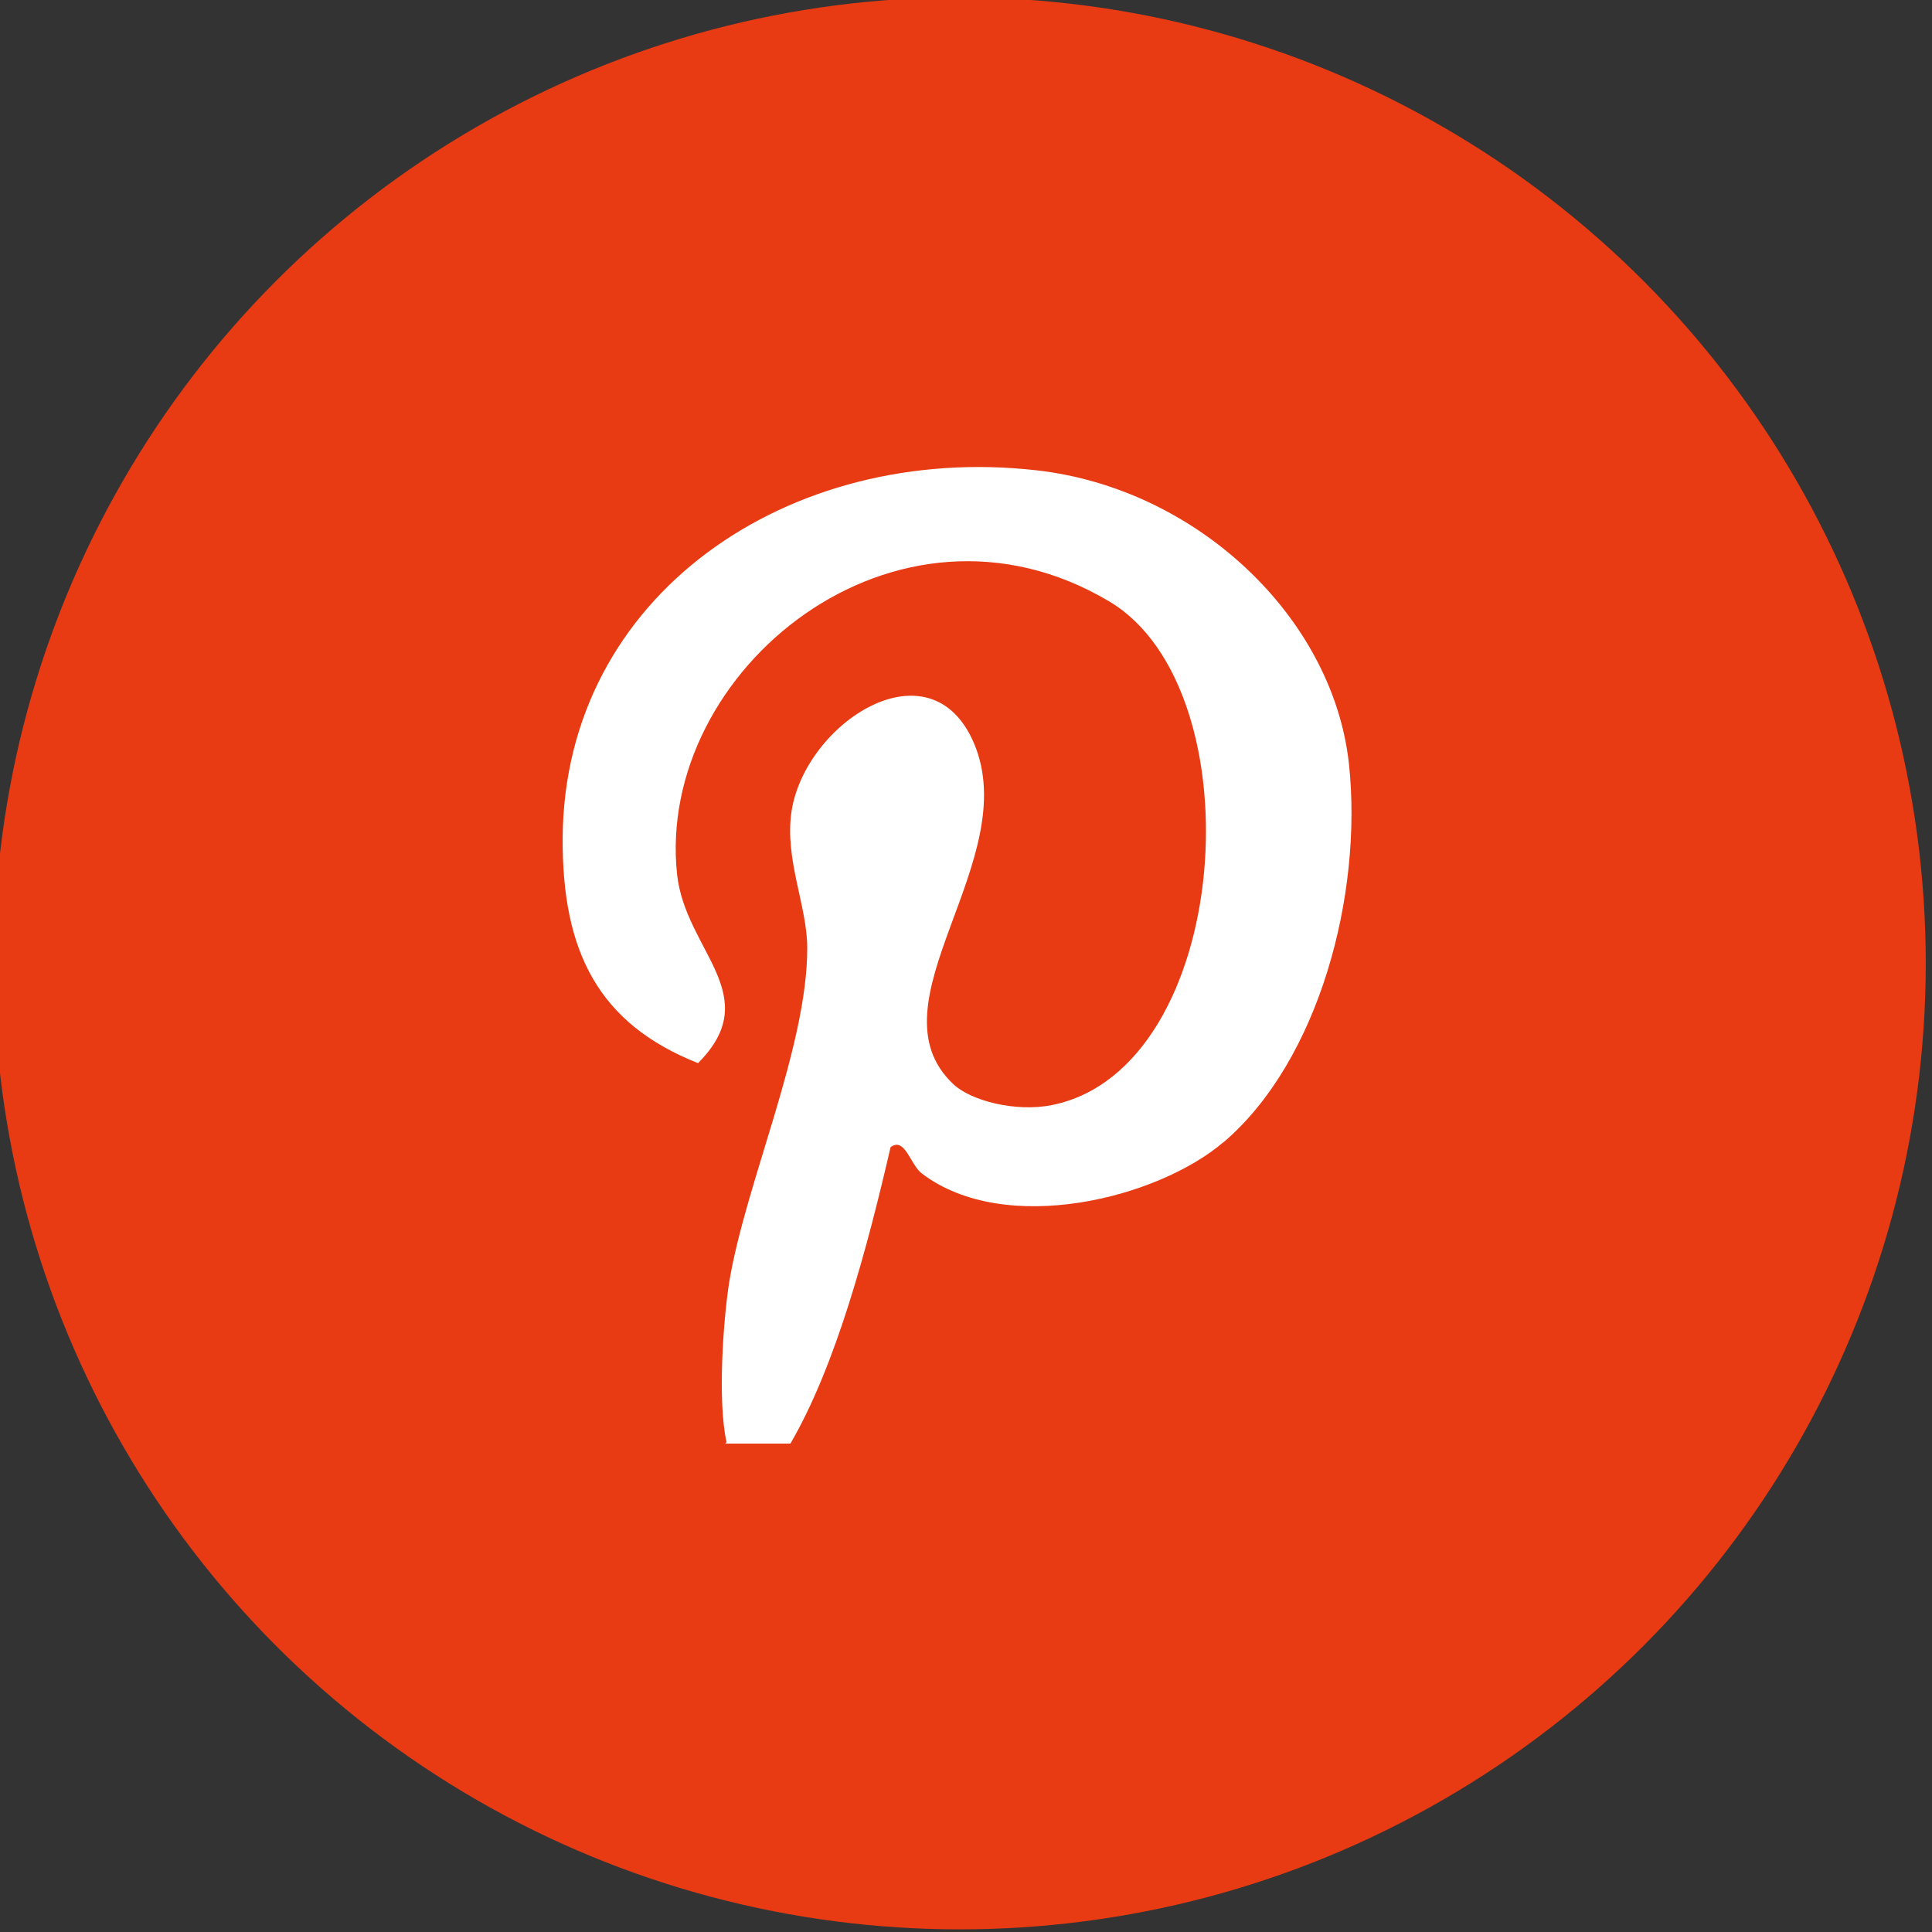 <svg xmlns="http://www.w3.org/2000/svg" width="47" height="47"><rect width="100%" height="100%" fill="#333333" stroke="none"/><circle fill="#E83B13" cx="23.348" cy="23.436" r="23.5"/><path fill-rule="evenodd" clip-rule="evenodd" fill="#FFF" d="M29.77 27.78c-1.602 1.374-5.318 2.308-7.345.767-.28-.213-.41-.898-.76-.64-.566 2.452-1.328 5.312-2.437 7.212H17.64l.035-.035c-.22-.99-.084-2.92.06-3.863.39-2.418 1.91-5.732 1.903-8.168-.003-1.022-.557-2.15-.382-3.317.333-2.155 3.374-4.14 4.436-1.66 1.22 2.86-2.593 6.322-.505 8.294.433.413 1.53.69 2.406.513 4.39-.887 5.007-10.105 1.39-12.253-5.19-3.086-11.036 1.686-10.512 6.638.2 1.866 2.16 2.94.51 4.595-2.422-.96-3.31-2.71-3.293-5.487.043-5.903 5.51-9.614 11.525-8.935 3.91.44 7.22 3.587 7.604 7.15.337 3.185-.73 7.206-3.043 9.19z"/></svg>